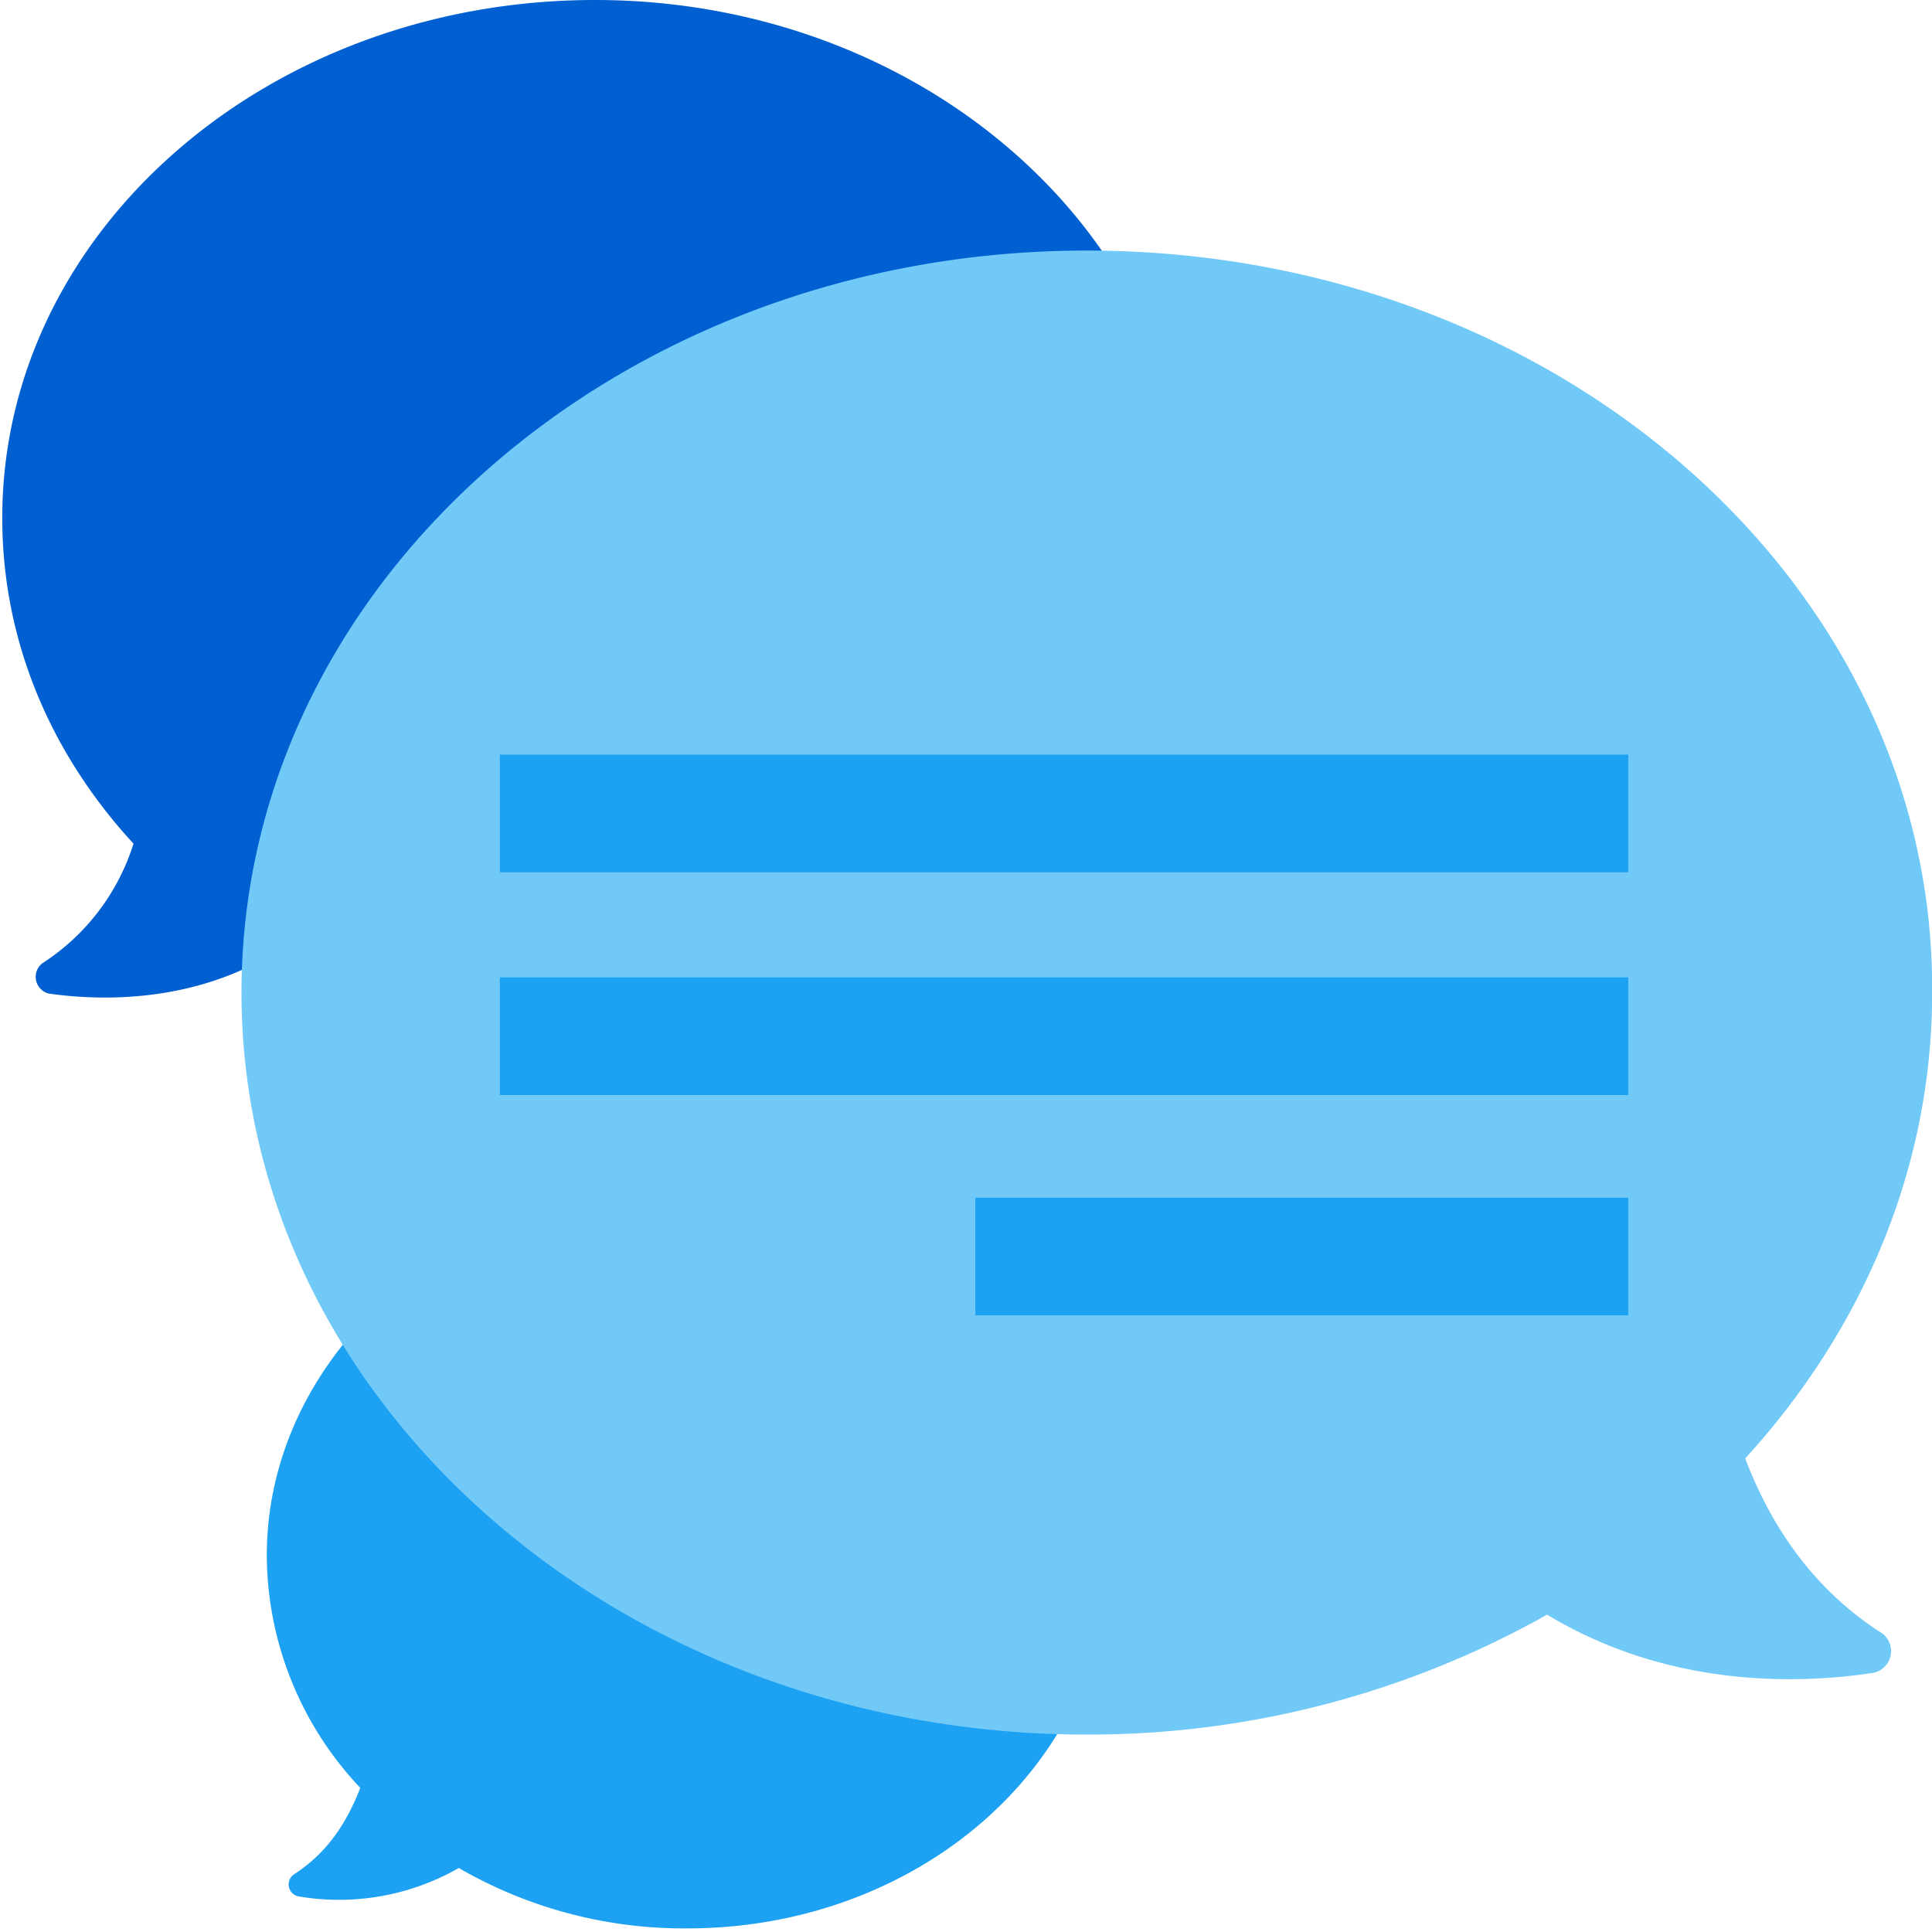 <svg id="Layer_1" data-name="Layer 1" xmlns="http://www.w3.org/2000/svg" viewBox="0 0 256 256"><defs><style>.cls-1{fill:#1da1f2;}.cls-2{fill:#005fd1;}.cls-3{fill:#71c9f8;}</style></defs><title>CB-12291_MTC_IconForConversation</title><path class="cls-1" d="M136.44,219.68c2.88,0,5.53-.22,8.41-.44-6.41,21-28.09,36.28-53.75,36.28a59.49,59.49,0,0,1-30.31-8,31.94,31.94,0,0,1-21.24,3.76,1.62,1.62,0,0,1-.66-2.88c4.87-3.1,7.3-7.52,8.85-11.5a45.07,45.07,0,0,1-12.39-30.75c0-17,10-31.85,24.78-40.7C68.31,196.68,99.5,219.68,136.44,219.68Z"/><path class="cls-2" d="M17.69,111.79C6.82,100,.3,85.09.3,68.63.3,30.74,35.39,0,78.86,0c36,0,66.46,21.43,75.77,50.62-3.73-.31-7.76-.62-11.8-.62C90.35,50,46.25,82.91,35.08,127c-10.56,5.9-22,5.59-28.57,4.66a2.28,2.28,0,0,1-.93-4A29.31,29.31,0,0,0,17.69,111.79Z"/><path class="cls-3" d="M144,33.2c-61.73,0-112,44-112,98.32s50.27,98.32,112,98.32a123.78,123.78,0,0,0,61-15.89c15.89,9.61,32.9,9.24,42.88,7.76a2.94,2.94,0,0,0,1.11-5.54c-9.61-6.28-14.79-15.15-17.74-22.92,15.52-17,24.77-38.44,24.77-61.73C256.37,77.19,206.1,33.2,144,33.2Z"/><polygon class="cls-1" points="216.18 174.29 129.24 174.29 129.24 158.7 215.76 158.7 215.76 174.29 216.18 174.29"/><polygon class="cls-1" points="216.18 145.1 66.23 145.1 66.23 129.51 215.76 129.51 215.76 145.1 216.18 145.1"/><polygon class="cls-1" points="216.18 115.58 66.23 115.58 66.23 99.99 215.76 99.99 215.76 115.58 216.18 115.58"/></svg>